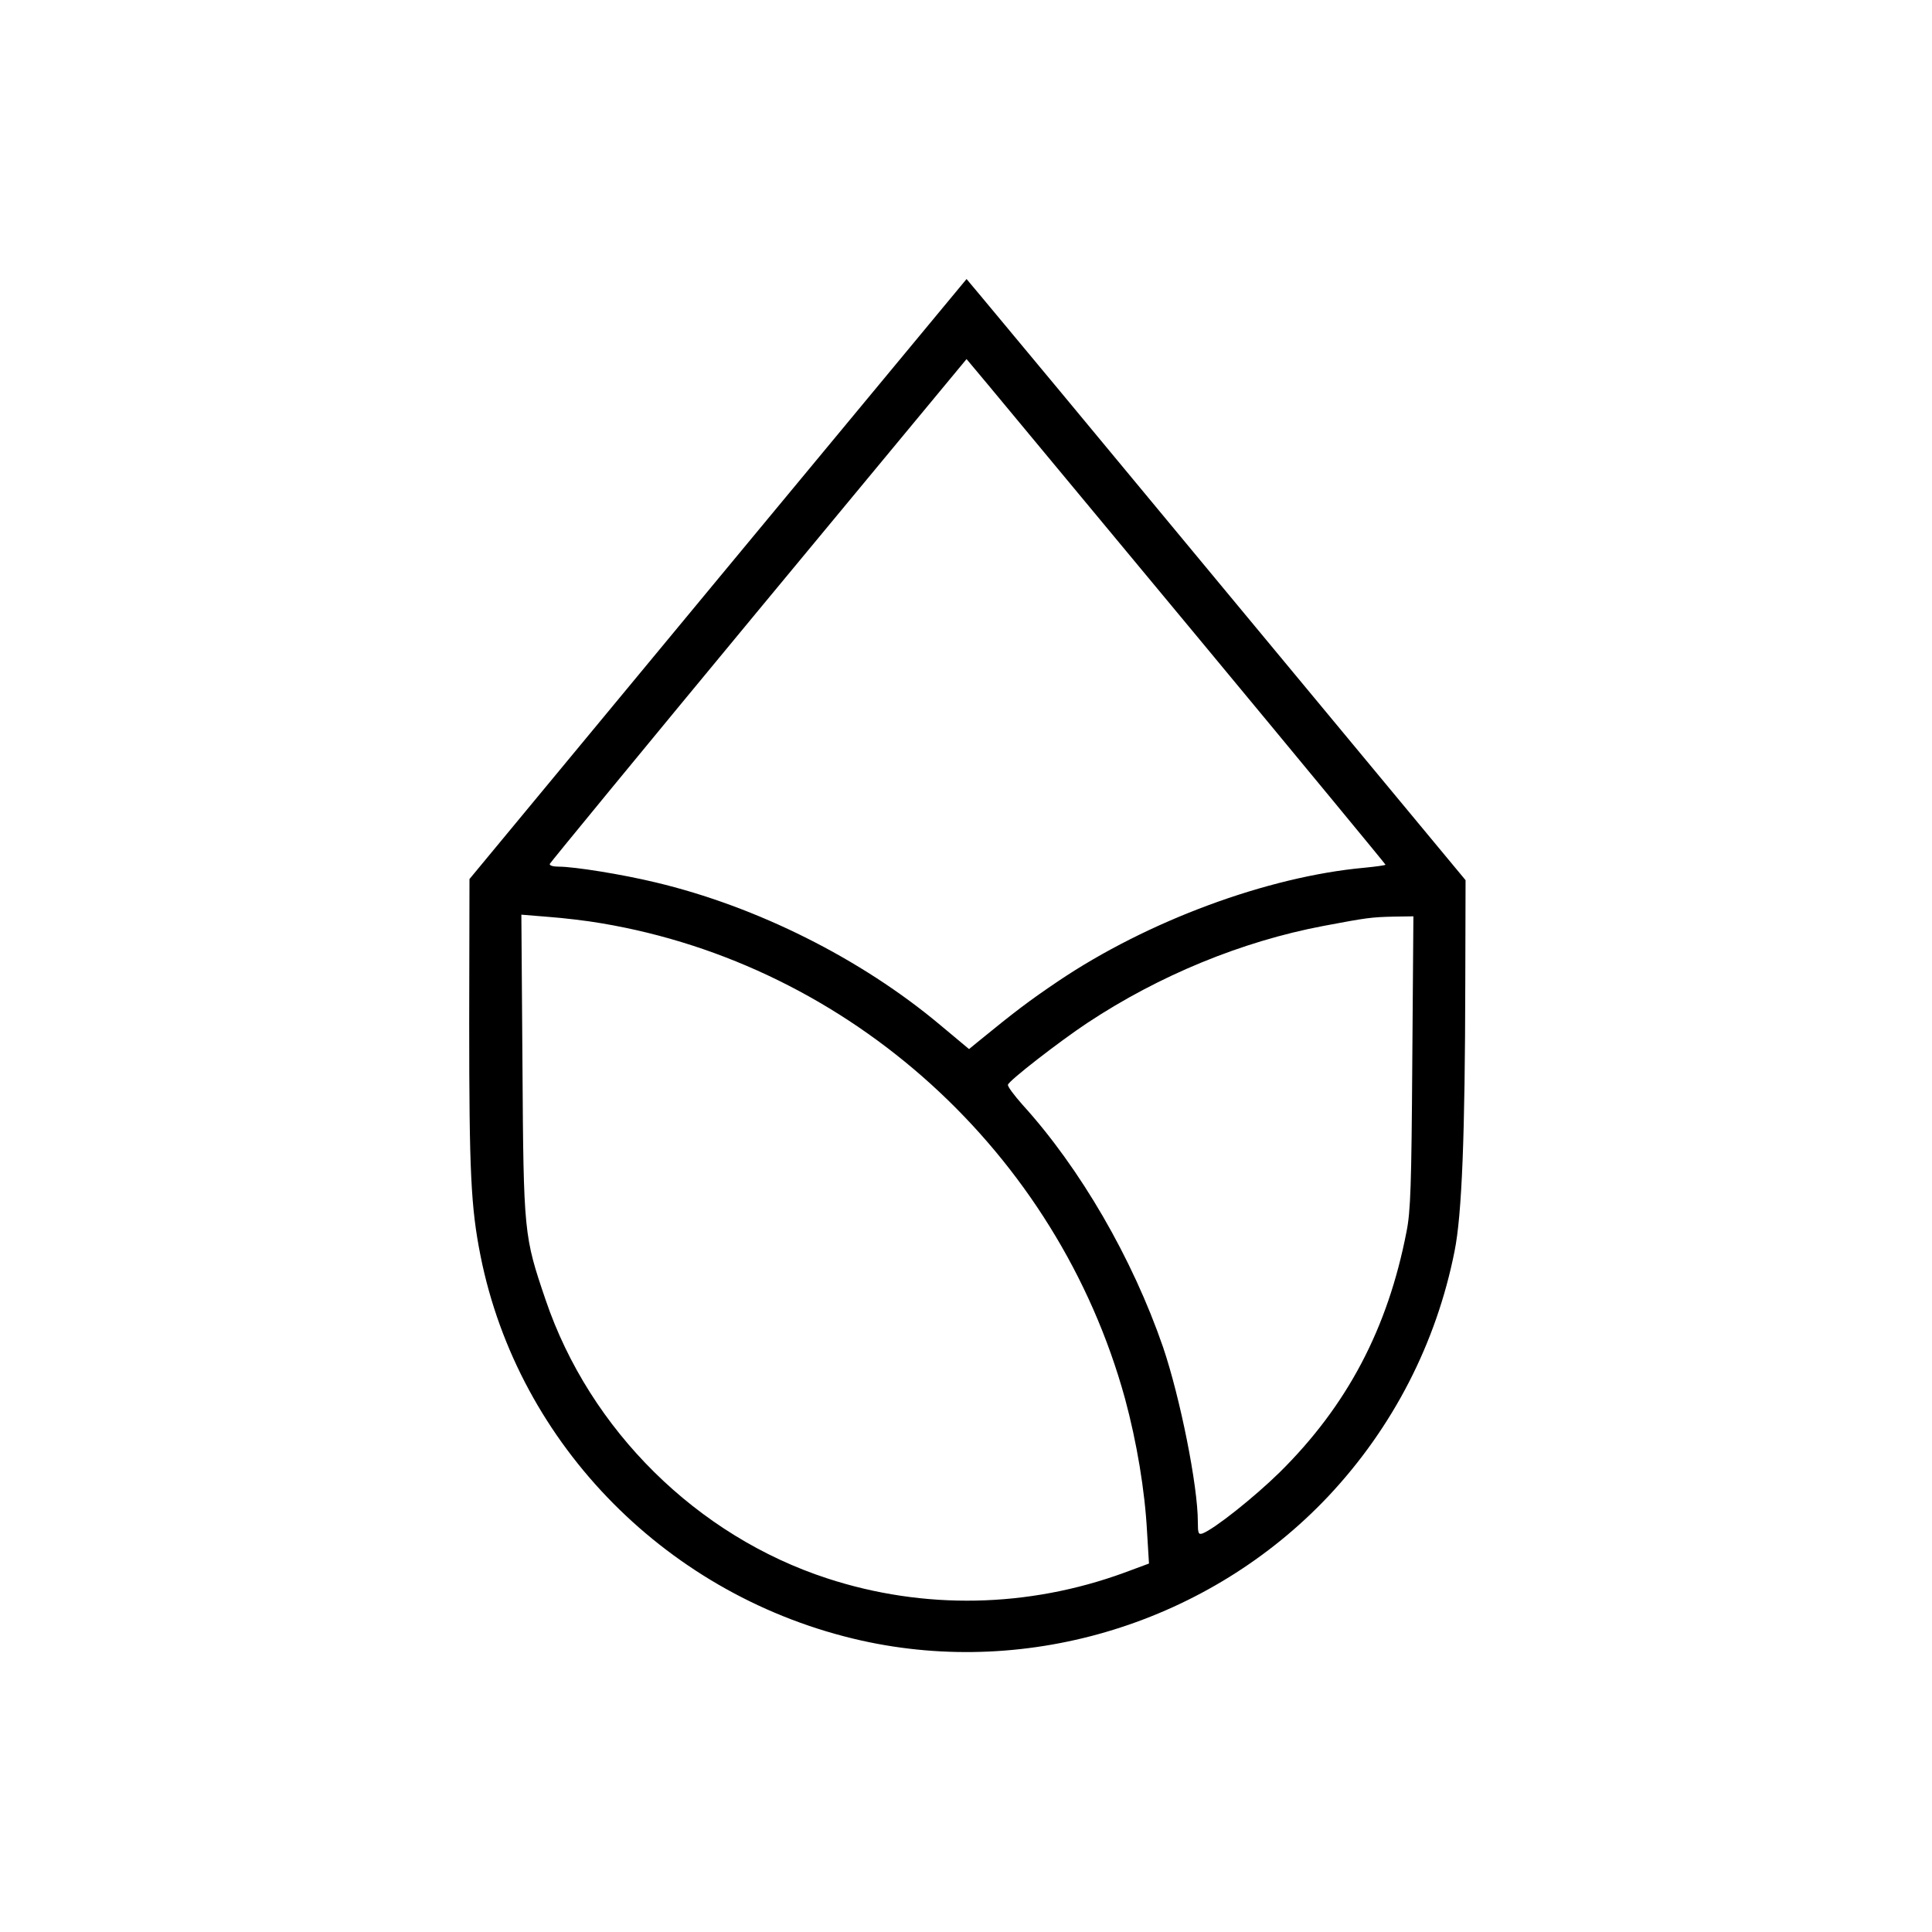 <?xml version="1.0" standalone="no"?>
<!DOCTYPE svg PUBLIC "-//W3C//DTD SVG 20010904//EN"
 "http://www.w3.org/TR/2001/REC-SVG-20010904/DTD/svg10.dtd">
<svg version="1.0" xmlns="http://www.w3.org/2000/svg"
 width="700pt" height="700pt" viewBox="0 0 700 700"
 preserveAspectRatio="xMidYMid meet">
<g transform="translate(0,700) scale(0.1,-0.1)"
fill="#000000" stroke="none">
<path d="M2601 4902 l-900 -1087 -1 -520 c0 -541 6 -669 41 -845 137 -687 683
-1238 1380 -1394 610 -136 1261 66 1692 523 234 249 391 555 457 887 27 133
38 423 39 972 l1 373 -852 1027 c-468 565 -875 1055 -904 1089 l-52 62 -901
-1087z m1737 -209 c375 -452 682 -824 682 -826 0 -2 -35 -7 -77 -11 -350 -32
-784 -192 -1109 -411 -105 -71 -153 -107 -295 -223 l-28 -23 -103 86 c-288
242 -667 431 -1033 518 -120 29 -294 57 -351 57 -20 0 -34 4 -32 10 2 5 342
419 756 919 l754 910 77 -92 c42 -51 384 -462 759 -914z m-2160 -1038 c903
-151 1653 -832 1898 -1722 43 -159 72 -333 80 -483 l7 -115 -89 -33 c-350
-128 -727 -135 -1076 -21 -473 154 -861 538 -1021 1009 -79 232 -80 241 -84
850 l-4 546 98 -8 c54 -4 140 -14 191 -23z m2939 -502 c-3 -446 -6 -542 -21
-616 -68 -351 -215 -630 -460 -872 -92 -90 -235 -204 -279 -221 -15 -5 -17 1
-17 42 0 131 -64 450 -126 633 -111 322 -300 648 -509 878 -31 35 -55 67 -53
73 5 16 187 157 288 224 260 172 559 295 854 351 159 30 173 32 259 34 l68 1
-4 -527z"/>
</g>
</svg>
